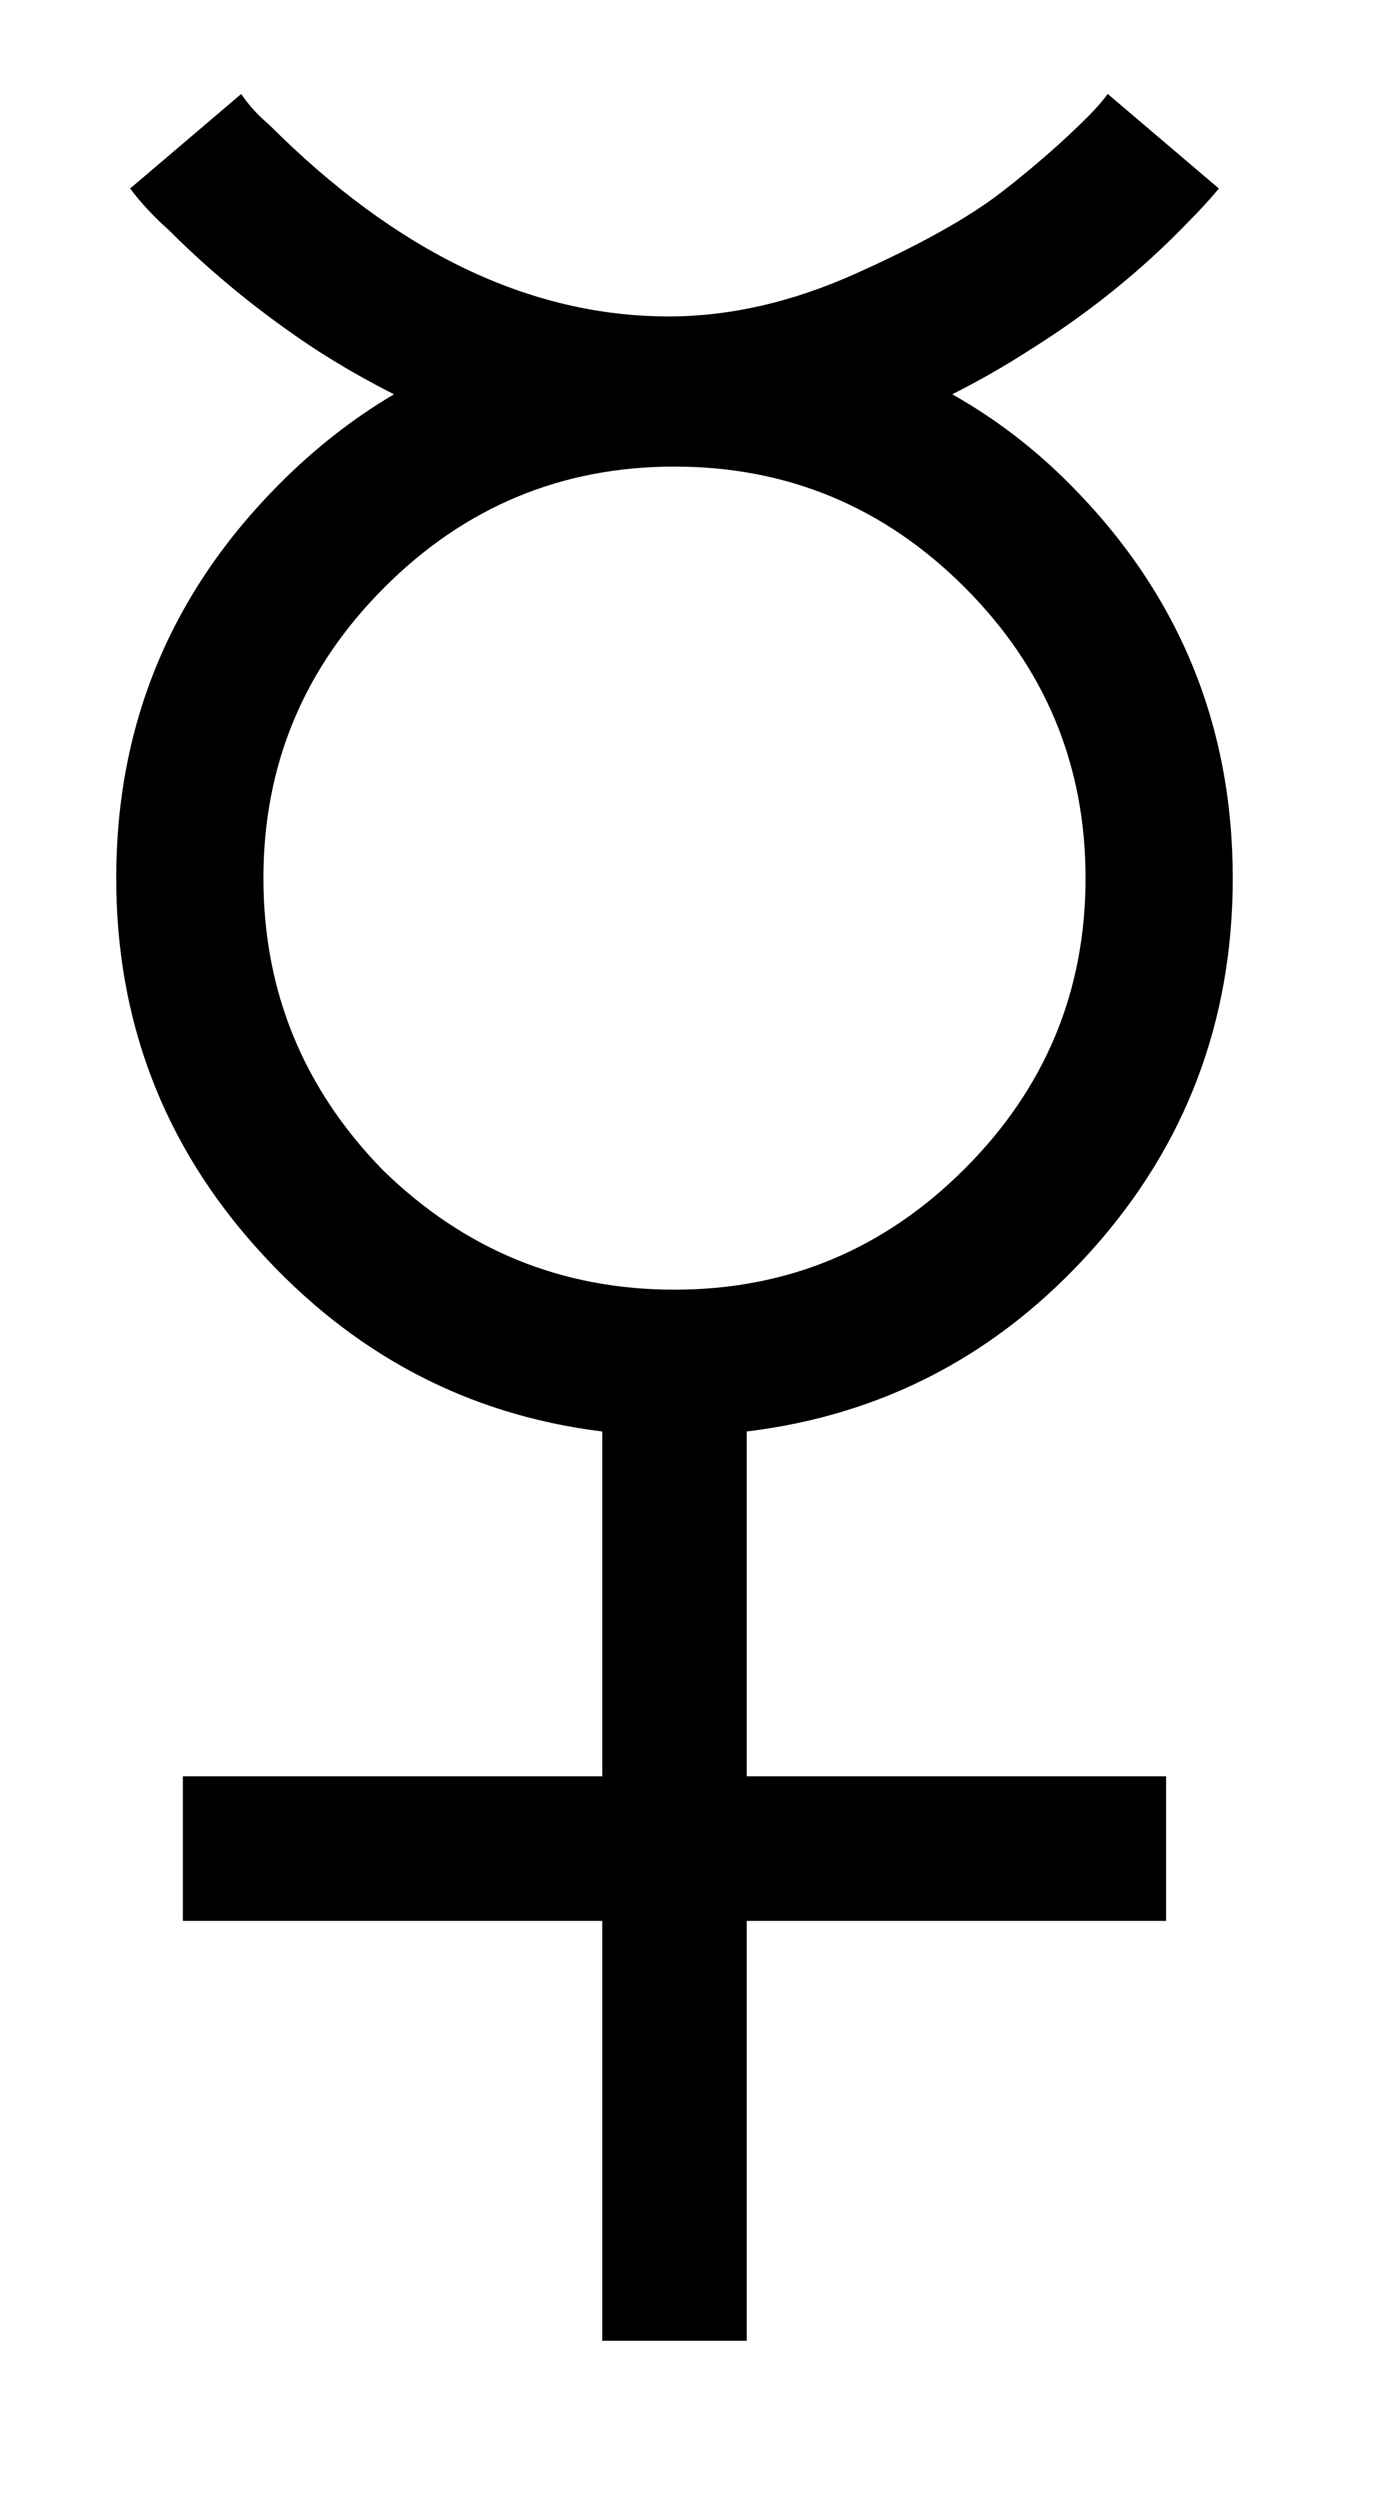 <?xml version="1.0" encoding="UTF-8" standalone="no"?>
<!DOCTYPE svg PUBLIC "-//W3C//DTD SVG 1.1//EN" "http://www.w3.org/Graphics/SVG/1.1/DTD/svg11.dtd">
<svg width="100%" height="100%" viewBox="0 0 10 18" version="1.1" xmlns="http://www.w3.org/2000/svg" xmlns:xlink="http://www.w3.org/1999/xlink" xml:space="preserve" xmlns:serif="http://www.serif.com/" style="fill-rule:evenodd;clip-rule:evenodd;stroke-linejoin:round;stroke-miterlimit:2;">
    <g transform="matrix(1,0,0,1,-34.506,-0.135)">
        <g id="Mercure" transform="matrix(0.398,0,0,0.935,20.206,-76.918)">
            <rect x="35.921" y="82.447" width="24.154" height="18.452" style="fill:none;"/>
            <g transform="matrix(2.186,0,0,0.931,-50.622,92.069)">
                <path d="M42.764,-0.697C43.439,-0.038 44.244,0.292 45.179,0.292C46.115,0.292 46.916,-0.042 47.583,-0.709C48.25,-1.376 48.583,-2.177 48.583,-3.112C48.583,-4.048 48.25,-4.849 47.583,-5.516C46.916,-6.183 46.115,-6.516 45.179,-6.516C44.244,-6.516 43.443,-6.183 42.776,-5.516C42.109,-4.849 41.775,-4.048 41.775,-3.112C41.775,-2.177 42.105,-1.372 42.764,-0.697ZM44.581,1.465C43.462,1.327 42.511,0.825 41.729,-0.042C40.947,-0.908 40.556,-1.932 40.556,-3.112C40.556,-4.385 41.009,-5.474 41.913,-6.378C42.205,-6.67 42.519,-6.915 42.856,-7.114C42.642,-7.222 42.427,-7.344 42.212,-7.482C41.768,-7.774 41.361,-8.103 40.993,-8.471C40.871,-8.579 40.763,-8.694 40.671,-8.816L41.591,-9.598C41.653,-9.506 41.729,-9.422 41.821,-9.345C42.879,-8.287 43.983,-7.758 45.133,-7.758C45.639,-7.758 46.157,-7.877 46.686,-8.115C47.215,-8.352 47.613,-8.575 47.882,-8.782C48.15,-8.989 48.392,-9.2 48.606,-9.414C48.668,-9.476 48.721,-9.537 48.767,-9.598L49.687,-8.816C49.611,-8.724 49.526,-8.632 49.434,-8.54C49.051,-8.142 48.614,-7.789 48.123,-7.482C47.909,-7.344 47.694,-7.222 47.479,-7.114C47.832,-6.915 48.154,-6.67 48.445,-6.378C49.35,-5.474 49.802,-4.385 49.802,-3.112C49.802,-1.932 49.415,-0.908 48.641,-0.042C47.866,0.825 46.912,1.327 45.777,1.465L45.777,4.317L49.25,4.317L49.25,5.513L45.777,5.513L45.777,8.986L44.581,8.986L44.581,5.513L41.108,5.513L41.108,4.317L44.581,4.317L44.581,1.465Z" style="fill-rule:nonzero;"/>
            </g>
        </g>
    </g>
</svg>
